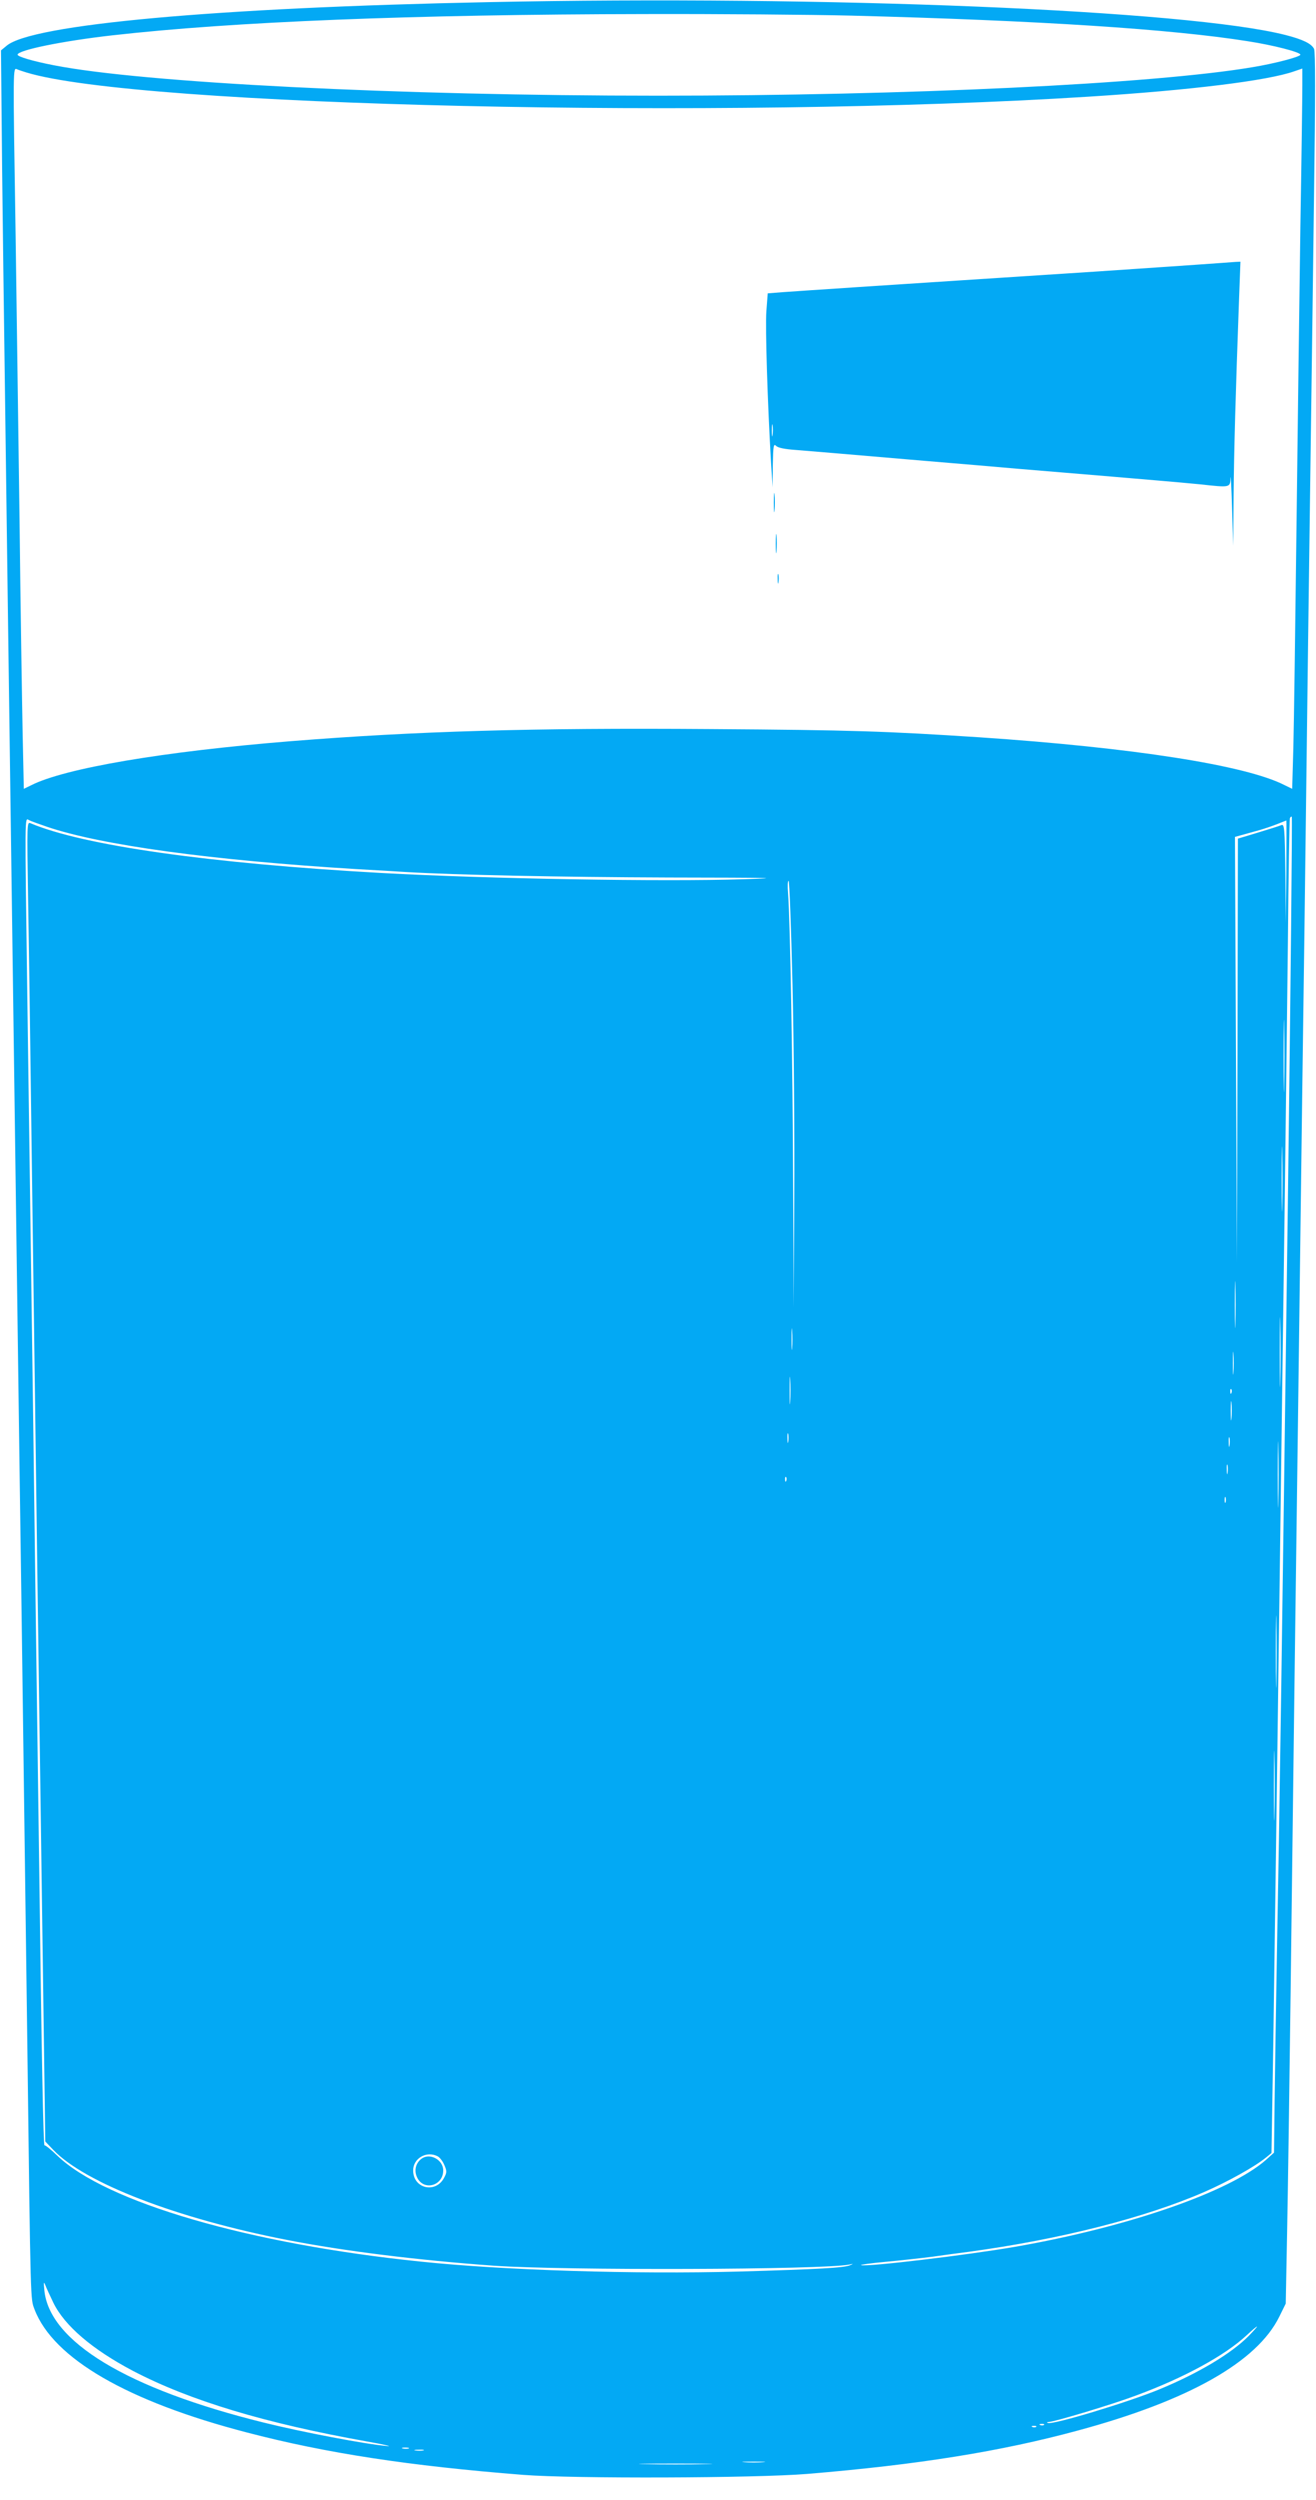 <?xml version="1.0" standalone="no"?>
<!DOCTYPE svg PUBLIC "-//W3C//DTD SVG 20010904//EN"
 "http://www.w3.org/TR/2001/REC-SVG-20010904/DTD/svg10.dtd">
<svg version="1.0" xmlns="http://www.w3.org/2000/svg"
 width="674pt" height="1280pt" viewBox="0 0 674 1280"
 preserveAspectRatio="xMidYMid meet">
<g transform="translate(0,1280) scale(0.1,-0.1)"
fill="#03a9f4" stroke="none">
<path d="M2500 12789 c-1393 -28 -2341 -114 -2467 -224 l-28 -23 3 -309 c2
-301 12 -1054 32 -2530 29 -2133 44 -3247 60 -4413 6 -410 15 -1064 20 -1455
5 -390 14 -1068 20 -1505 17 -1355 16 -1298 37 -1355 96 -251 476 -471 1088
-630 405 -106 832 -171 1415 -217 258 -20 1187 -17 1455 5 567 47 991 115
1385 222 567 153 918 351 1032 583 l33 67 7 365 c4 201 12 754 18 1230 6 476
15 1194 20 1595 10 753 23 1716 40 3045 6 421 15 1105 20 1520 5 415 14 1108
20 1540 6 432 15 1110 20 1508 7 504 7 728 0 742 -14 27 -57 48 -147 71 -500
127 -2349 204 -4083 168z m1860 -69 c965 -25 1639 -69 2030 -131 130 -20 270
-56 270 -69 0 -11 -135 -46 -245 -64 -510 -86 -1766 -146 -3045 -146 -1329 0
-2638 66 -3095 156 -108 21 -185 44 -185 54 0 23 229 70 485 99 618 70 1533
107 2730 109 374 1 849 -3 1055 -8z m-4225 -291 c567 -174 3583 -242 5440
-124 522 33 919 82 1054 130 l41 14 0 -87 c0 -48 -4 -373 -10 -722 -5 -349
-14 -1044 -20 -1545 -6 -500 -13 -1005 -16 -1122 l-6 -212 -39 19 c-199 102
-777 192 -1564 245 -477 31 -649 37 -1376 42 -916 7 -1513 -11 -2149 -62 -657
-53 -1160 -139 -1331 -226 l-37 -18 -6 282 c-3 155 -11 651 -16 1102 -6 451
-15 1104 -20 1450 -14 881 -14 859 8 850 9 -4 31 -11 47 -16z m6461 -5775
c-30 -2286 -43 -3160 -56 -3849 -5 -275 -10 -619 -12 -764 l-3 -263 -41 -37
c-187 -164 -705 -344 -1284 -445 -248 -43 -760 -104 -790 -94 -7 2 50 10 126
17 76 7 184 19 239 26 55 8 138 19 185 25 471 64 906 175 1209 307 121 53 256
128 315 176 l28 23 9 545 c10 705 26 1839 39 2844 6 440 15 1113 20 1495 5
382 12 974 16 1315 3 341 8 626 10 634 2 8 7 11 10 9 3 -3 -6 -887 -20 -1964z
m-6356 1913 c275 -94 845 -172 1585 -217 94 -5 208 -12 255 -15 254 -15 787
-26 1345 -28 544 -1 596 -2 380 -9 -405 -13 -1303 2 -1850 32 -882 49 -1530
141 -1799 255 -18 8 -18 -3 -12 -391 4 -219 11 -723 16 -1119 22 -1652 43
-3188 61 -4445 l11 -795 41 -43 c163 -170 633 -351 1197 -461 291 -57 671
-104 1060 -132 356 -25 1686 -21 1820 6 21 5 22 4 5 -3 -30 -14 -161 -21 -574
-33 -531 -14 -1195 6 -1626 51 -878 90 -1613 304 -1861 542 -33 32 -63 56 -66
53 -6 -6 -15 452 -28 1480 -6 402 -14 1061 -20 1465 -5 404 -14 1075 -20 1490
-6 415 -15 1063 -20 1440 -13 959 -14 923 8 911 9 -5 51 -20 92 -34z m6348
-229 l-3 -263 -2 254 c-3 236 -5 253 -21 246 -9 -4 -63 -21 -119 -38 l-103
-31 -2 -1086 -3 -1085 -5 1090 -5 1090 80 22 c65 17 115 34 183 62 1 1 1 -117
0 -261z m-2529 -580 c7 -293 11 -785 9 -1093 l-3 -560 -3 640 c-2 594 -15
1336 -26 1483 -3 34 -2 62 3 62 4 0 13 -240 20 -532z m2518 -516 c-1 -81 -3
-12 -3 153 0 165 2 231 3 147 2 -84 2 -219 0 -300z m-10 -615 c-1 -73 -3 -10
-3 138 0 149 2 208 3 132 2 -76 2 -198 0 -270z m-240 -604 c-1 -54 -3 -10 -3
97 0 107 2 151 3 98 2 -54 2 -142 0 -195z m230 -290 c-1 -81 -3 -17 -3 142 0
160 2 226 3 148 2 -78 2 -208 0 -290z m-2500 164 c-2 -23 -3 -1 -3 48 0 50 1
68 3 42 2 -26 2 -67 0 -90z m2260 -124 c-2 -27 -3 -5 -3 47 0 52 1 74 3 48 2
-27 2 -69 0 -95z m-2270 -150 c-2 -32 -3 -6 -3 57 0 63 1 89 3 58 2 -32 2 -84
0 -115z m2260 45 c-3 -8 -6 -5 -6 6 -1 11 2 17 5 13 3 -3 4 -12 1 -19z m0
-130 c-2 -24 -4 -7 -4 37 0 44 2 63 4 43 2 -21 2 -57 0 -80z m240 -425 c-1
-76 -3 -14 -3 137 0 151 2 213 3 138 2 -76 2 -200 0 -275z m-2510 305 c-2 -13
-4 -5 -4 17 -1 22 1 32 4 23 2 -10 2 -28 0 -40z m2260 -20 c-2 -13 -4 -5 -4
17 -1 22 1 32 4 23 2 -10 2 -28 0 -40z m-10 -140 c-2 -13 -4 -5 -4 17 -1 22 1
32 4 23 2 -10 2 -28 0 -40z m-2260 -40 c-3 -8 -6 -5 -6 6 -1 11 2 17 5 13 3
-3 4 -12 1 -19z m2250 -110 c-3 -7 -5 -2 -5 12 0 14 2 19 5 13 2 -7 2 -19 0
-25z m260 -916 c-1 -81 -3 -12 -3 153 0 165 2 231 3 147 2 -84 2 -219 0 -300z
m-10 -679 c-1 -81 -3 -17 -3 142 0 160 2 226 3 148 2 -78 2 -208 0 -290z
m-4285 -1754 c11 -6 26 -26 34 -45 13 -30 13 -38 -1 -64 -43 -83 -159 -57
-159 37 0 62 69 102 126 72z m-1969 -749 c58 -119 200 -240 409 -350 291 -152
677 -268 1198 -361 91 -16 136 -27 100 -23 -107 9 -433 71 -630 120 -699 173
-1099 415 -1123 679 -4 39 -3 45 5 25 5 -14 24 -54 41 -90z m6122 -171 c-88
-89 -256 -190 -457 -273 -160 -66 -546 -183 -571 -172 -7 2 -5 5 5 5 33 2 326
90 448 136 246 91 453 204 565 308 66 61 71 59 10 -4z m-1048 -455 c-3 -3 -12
-4 -19 -1 -8 3 -5 6 6 6 11 1 17 -2 13 -5z m-40 -10 c-3 -3 -12 -4 -19 -1 -8
3 -5 6 6 6 11 1 17 -2 13 -5z m-3214 -111 c-7 -2 -21 -2 -30 0 -10 3 -4 5 12
5 17 0 24 -2 18 -5z m75 -10 c-10 -2 -28 -2 -40 0 -13 2 -5 4 17 4 22 1 32 -1
23 -4z m1740 -60 c-27 -2 -69 -2 -95 0 -27 2 -5 3 47 3 52 0 74 -1 48 -3z
m-295 -10 c-84 -2 -222 -2 -305 0 -84 1 -16 3 152 3 168 0 236 -2 153 -3z"/>
<path d="M6120 11444 c-102 -7 -327 -22 -500 -34 -575 -37 -917 -60 -1227 -80
-170 -11 -342 -23 -385 -26 l-76 -6 -7 -92 c-6 -83 6 -469 24 -776 l8 -125 1
113 c2 100 4 112 17 99 9 -10 45 -17 102 -21 49 -4 135 -11 193 -16 105 -9
246 -21 470 -40 192 -16 357 -30 470 -40 58 -5 166 -14 240 -20 74 -6 182 -15
240 -20 58 -5 164 -14 235 -20 72 -6 171 -15 222 -20 155 -17 153 -17 155 33
1 23 5 -46 8 -153 l6 -195 2 255 c2 234 10 518 28 1013 l7 187 -24 -1 c-13 -1
-107 -8 -209 -15z m-2163 -871 c-2 -16 -4 -5 -4 22 0 28 2 40 4 28 2 -13 2
-35 0 -50z"/>
<path d="M3963 10225 c0 -44 2 -61 4 -37 2 23 2 59 0 80 -2 20 -4 1 -4 -43z"/>
<path d="M3973 10015 c0 -44 2 -61 4 -37 2 23 2 59 0 80 -2 20 -4 1 -4 -43z"/>
<path d="M3983 9835 c0 -22 2 -30 4 -17 2 12 2 30 0 40 -3 9 -5 -1 -4 -23z"/>
<path d="M2158 1746 c-28 -21 -38 -58 -23 -92 31 -74 135 -48 135 33 0 55 -70
92 -112 59z"/>
</g>
</svg>
